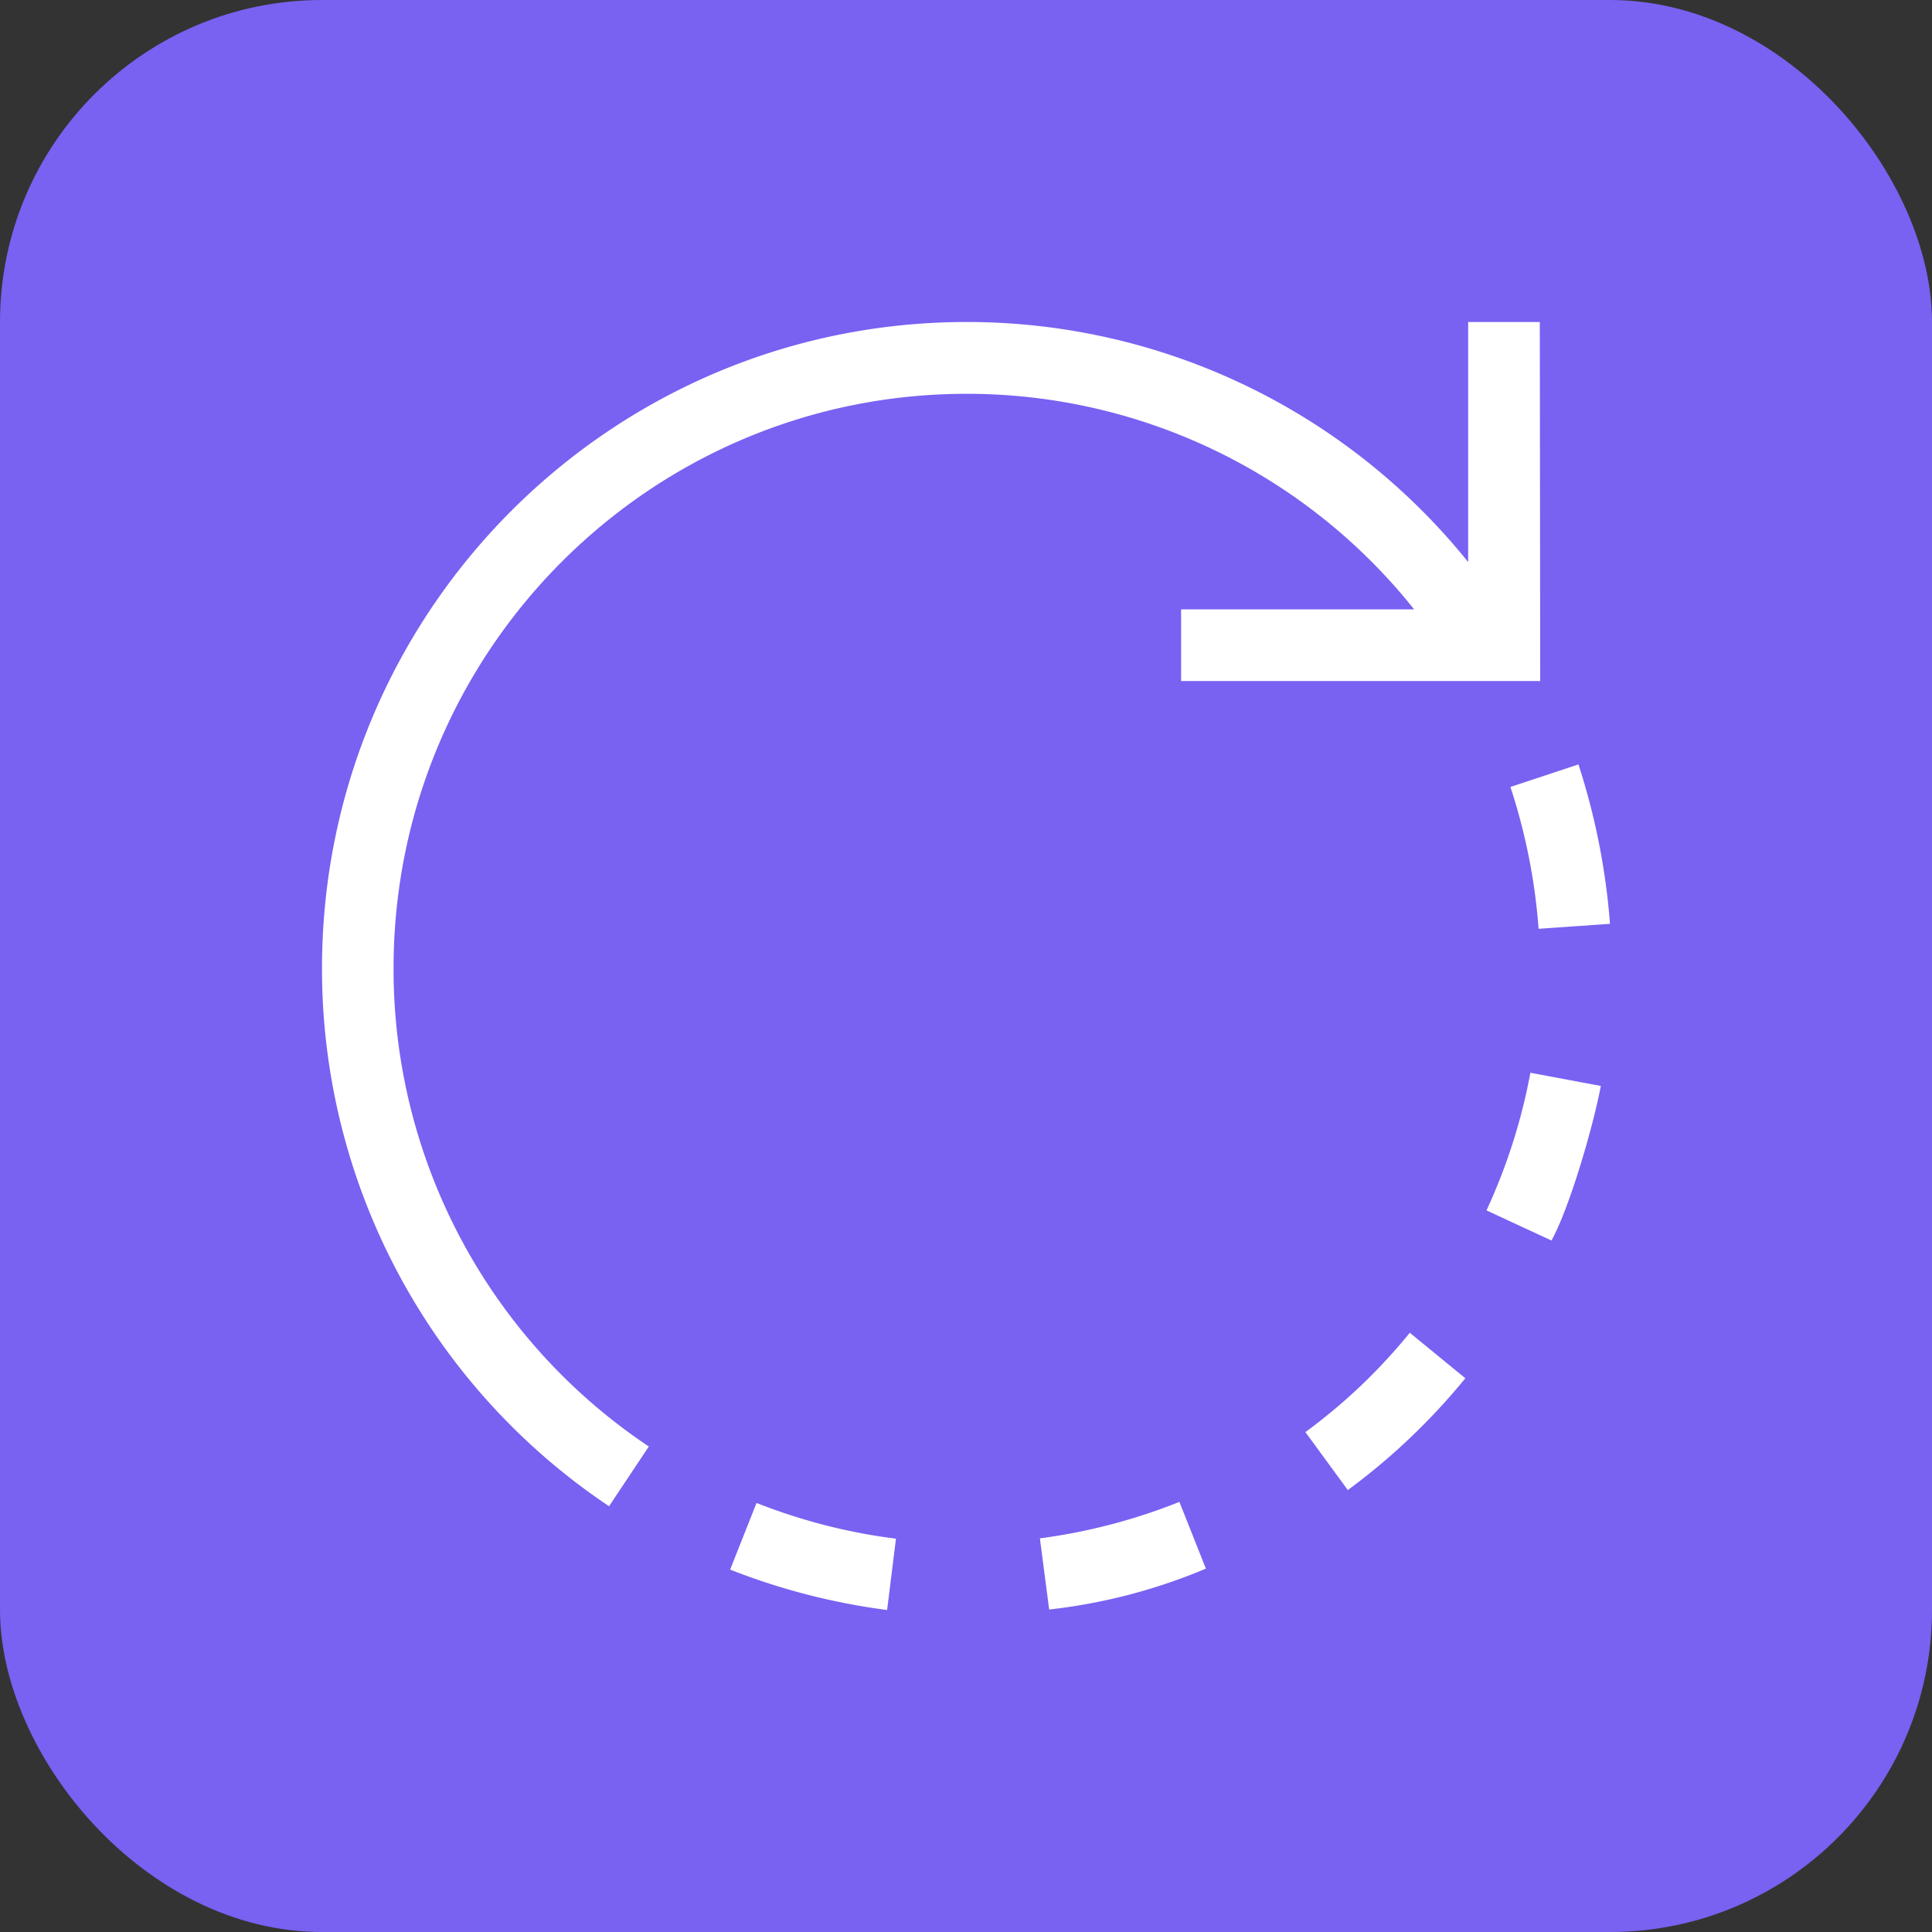 <svg xmlns="http://www.w3.org/2000/svg" viewBox="0 0 24 24" fill="none"><rect x="0" y="0" width="24" height="24" fill="#333333" stroke="none"/><rect width="24" height="24" fill="#7961F2" rx="4"></rect><path fill="#fff" fill-rule="evenodd" d="M18.238 6.982V4h.89l.005 4.46h-4.461v-.89h2.895a7.1 7.1 0 0 0-5.558-2.678c-3.932 0-7.12 3.196-7.12 7.137a7.13 7.13 0 0 0 3.171 5.94l-.494.742A8.03 8.03 0 0 1 4 12.03C4 7.595 7.586 4 12.009 4a7.99 7.99 0 0 1 6.229 2.982M9.398 18.67c.557.22 1.14.37 1.732.444l-.11.886a8.2 8.2 0 0 1-1.95-.502zm3.52.44a7.2 7.2 0 0 0 1.733-.453l.329.829a7 7 0 0 1-1.947.508zm4.595-2.554.69.565a8 8 0 0 1-1.46 1.389l-.527-.72a7 7 0 0 0 1.297-1.234m1.498-3.23.875.164c-.09.484-.386 1.51-.613 1.92l-.807-.374c.252-.546.436-1.12.545-1.71m.597-3.83a8.5 8.5 0 0 1 .392 1.98l-.887.062a7.4 7.4 0 0 0-.35-1.762z" clip-rule="evenodd"></path></svg>